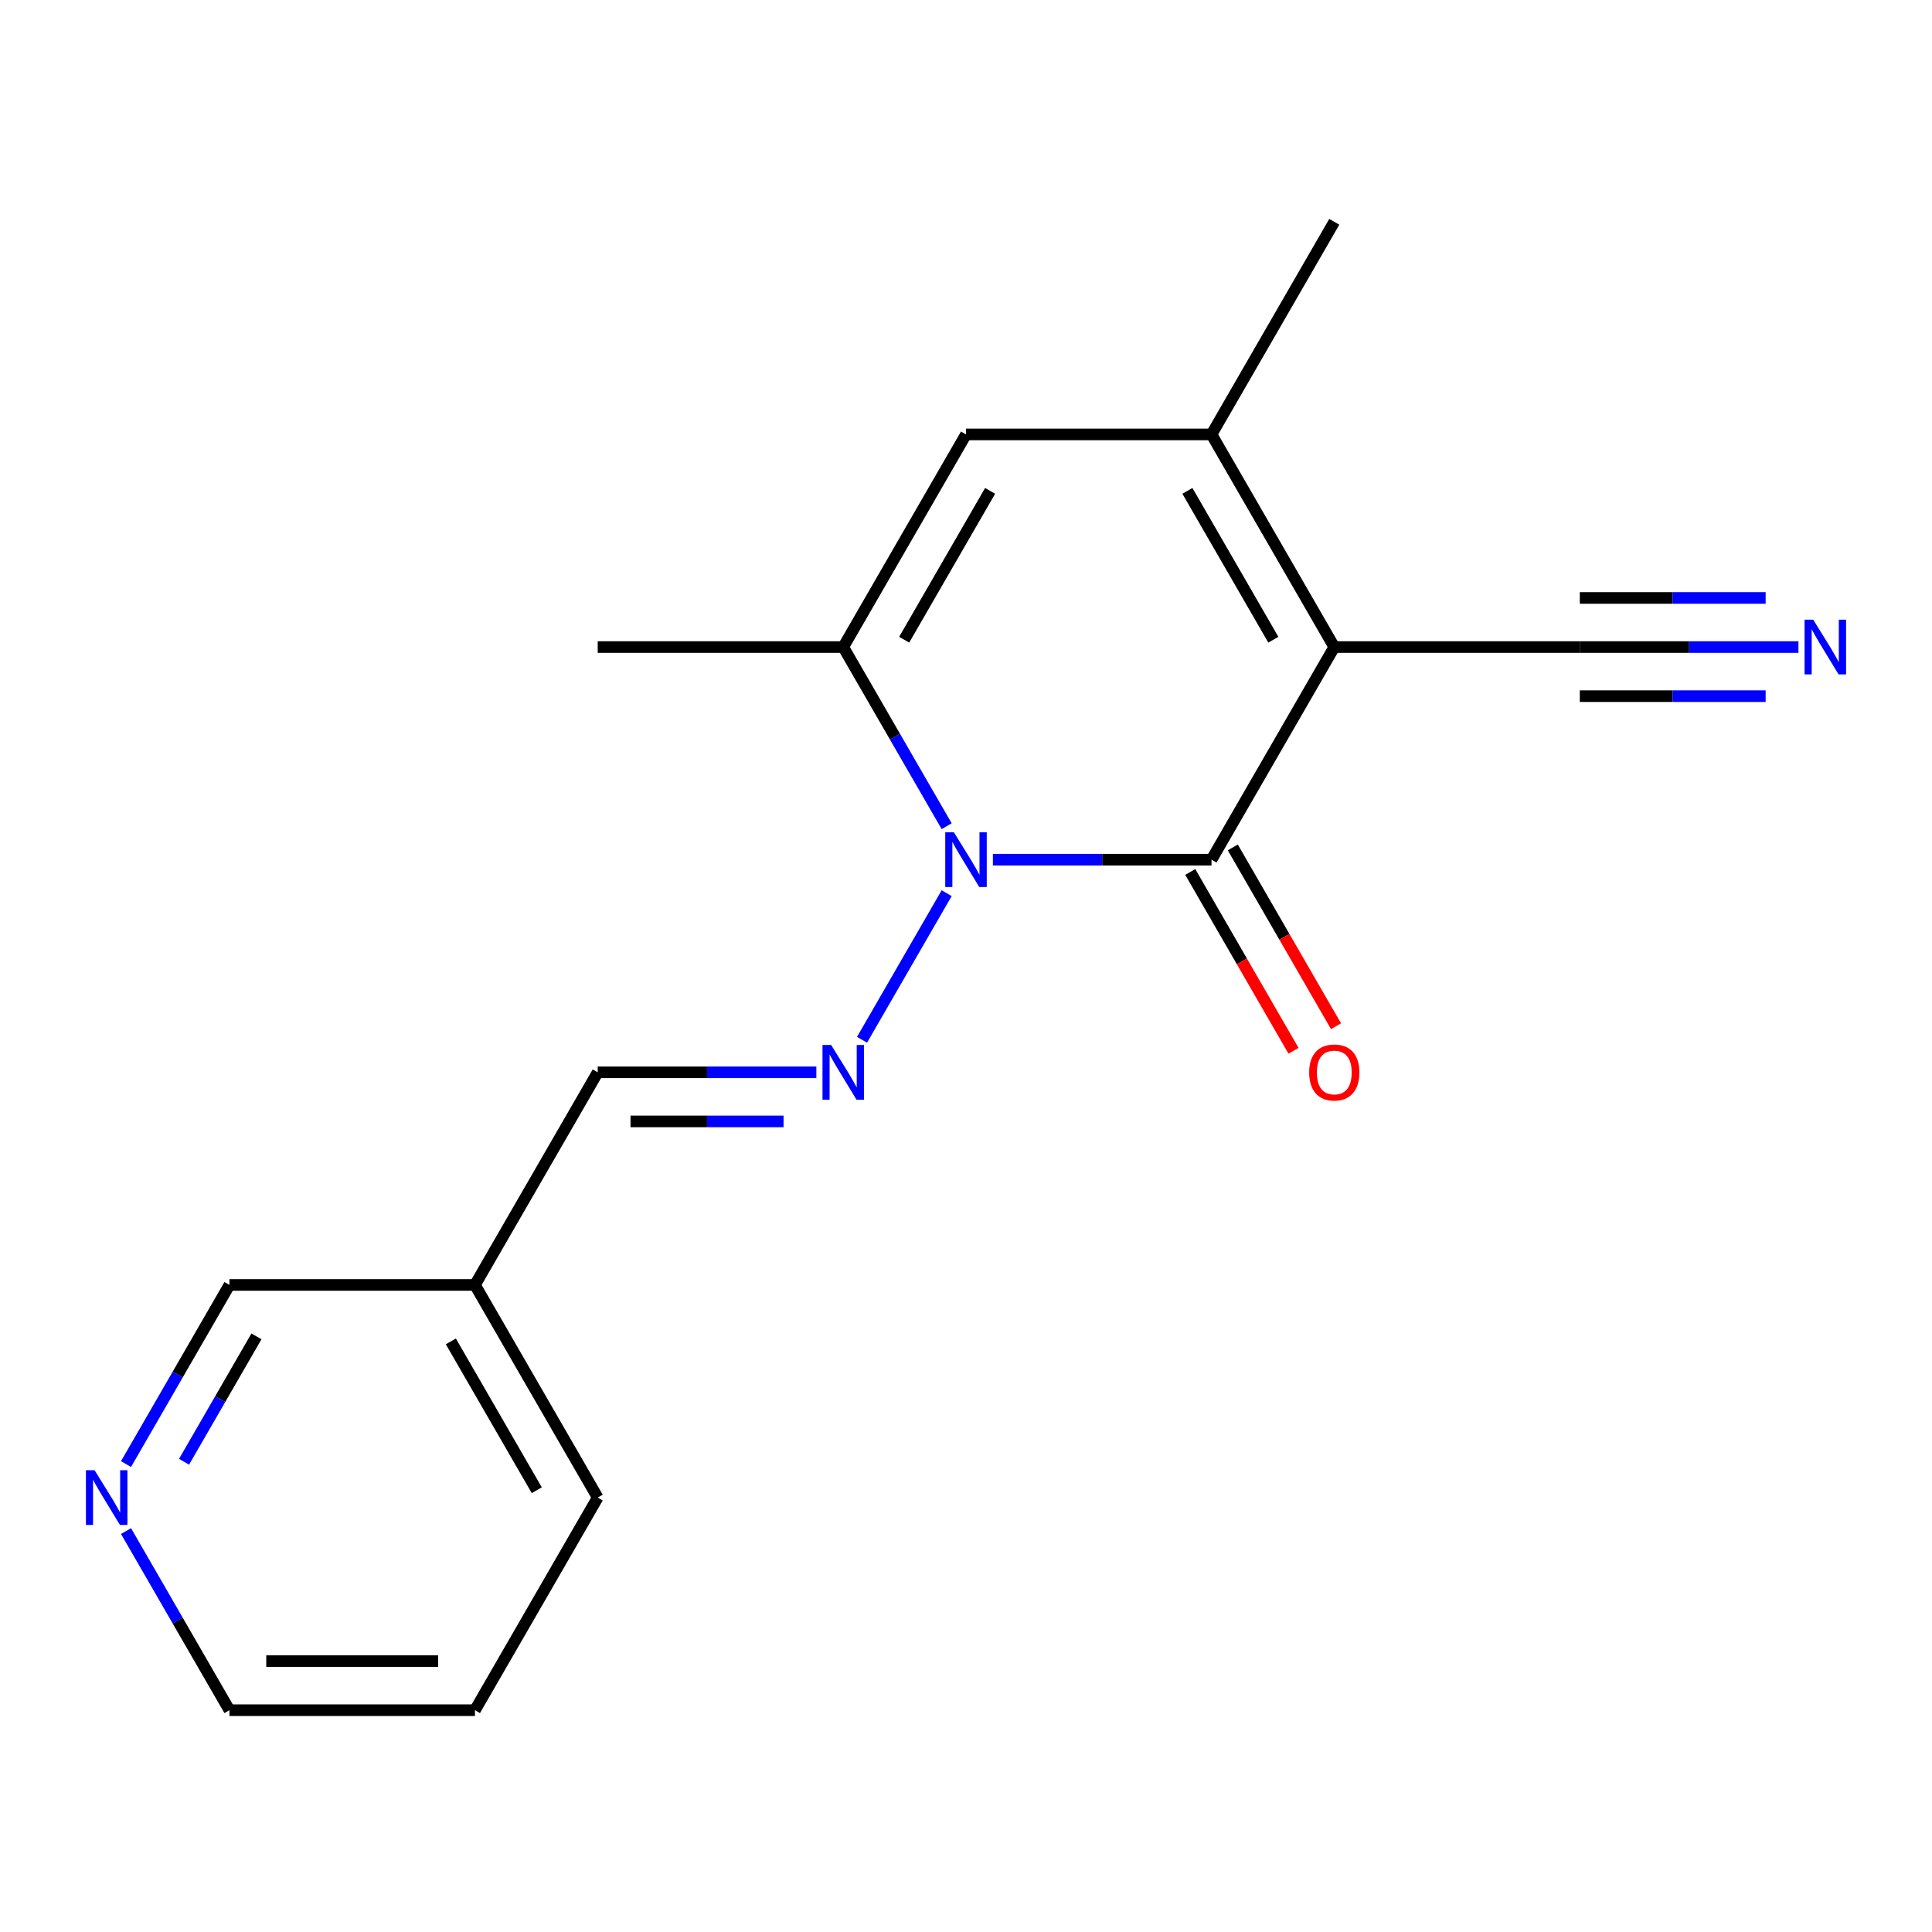 <?xml version='1.0' encoding='iso-8859-1'?>
<svg version='1.1' baseProfile='full'
              xmlns='http://www.w3.org/2000/svg'
                      xmlns:rdkit='http://www.rdkit.org/xml'
                      xmlns:xlink='http://www.w3.org/1999/xlink'
                  xml:space='preserve'
width='1000px' height='1000px' viewBox='0 0 1000 1000'>
<!-- END OF HEADER -->
<rect style='opacity:1.0;fill:#FFFFFF;stroke:none' width='1000' height='1000' x='0' y='0'> </rect>
<path class='bond-1' d='M 690.623,334.916 L 627.082,444.972' style='fill:none;fill-rule:evenodd;stroke:#000000;stroke-width:6px;stroke-linecap:butt;stroke-linejoin:miter;stroke-opacity:1' />
<path class='bond-2' d='M 690.623,334.916 L 627.082,224.86' style='fill:none;fill-rule:evenodd;stroke:#000000;stroke-width:6px;stroke-linecap:butt;stroke-linejoin:miter;stroke-opacity:1' />
<path class='bond-2' d='M 659.08,331.116 L 614.602,254.076' style='fill:none;fill-rule:evenodd;stroke:#000000;stroke-width:6px;stroke-linecap:butt;stroke-linejoin:miter;stroke-opacity:1' />
<path class='bond-6' d='M 690.623,334.916 L 817.704,334.916' style='fill:none;fill-rule:evenodd;stroke:#000000;stroke-width:6px;stroke-linecap:butt;stroke-linejoin:miter;stroke-opacity:1' />
<path class='bond-0' d='M 513.917,444.972 L 570.499,444.972' style='fill:none;fill-rule:evenodd;stroke:#0000FF;stroke-width:6px;stroke-linecap:butt;stroke-linejoin:miter;stroke-opacity:1' />
<path class='bond-0' d='M 570.499,444.972 L 627.082,444.972' style='fill:none;fill-rule:evenodd;stroke:#000000;stroke-width:6px;stroke-linecap:butt;stroke-linejoin:miter;stroke-opacity:1' />
<path class='bond-4' d='M 489.99,462.309 L 446.18,538.191' style='fill:none;fill-rule:evenodd;stroke:#0000FF;stroke-width:6px;stroke-linecap:butt;stroke-linejoin:miter;stroke-opacity:1' />
<path class='bond-18' d='M 489.99,427.635 L 463.225,381.275' style='fill:none;fill-rule:evenodd;stroke:#0000FF;stroke-width:6px;stroke-linecap:butt;stroke-linejoin:miter;stroke-opacity:1' />
<path class='bond-18' d='M 463.225,381.275 L 436.459,334.916' style='fill:none;fill-rule:evenodd;stroke:#000000;stroke-width:6px;stroke-linecap:butt;stroke-linejoin:miter;stroke-opacity:1' />
<path class='bond-8' d='M 616.076,451.326 L 642.796,497.606' style='fill:none;fill-rule:evenodd;stroke:#000000;stroke-width:6px;stroke-linecap:butt;stroke-linejoin:miter;stroke-opacity:1' />
<path class='bond-8' d='M 642.796,497.606 L 669.515,543.885' style='fill:none;fill-rule:evenodd;stroke:#FF0000;stroke-width:6px;stroke-linecap:butt;stroke-linejoin:miter;stroke-opacity:1' />
<path class='bond-8' d='M 638.087,438.618 L 664.807,484.897' style='fill:none;fill-rule:evenodd;stroke:#000000;stroke-width:6px;stroke-linecap:butt;stroke-linejoin:miter;stroke-opacity:1' />
<path class='bond-8' d='M 664.807,484.897 L 691.526,531.177' style='fill:none;fill-rule:evenodd;stroke:#FF0000;stroke-width:6px;stroke-linecap:butt;stroke-linejoin:miter;stroke-opacity:1' />
<path class='bond-5' d='M 627.082,224.86 L 500,224.86' style='fill:none;fill-rule:evenodd;stroke:#000000;stroke-width:6px;stroke-linecap:butt;stroke-linejoin:miter;stroke-opacity:1' />
<path class='bond-12' d='M 627.082,224.86 L 690.623,114.804' style='fill:none;fill-rule:evenodd;stroke:#000000;stroke-width:6px;stroke-linecap:butt;stroke-linejoin:miter;stroke-opacity:1' />
<path class='bond-3' d='M 436.459,334.916 L 500,224.86' style='fill:none;fill-rule:evenodd;stroke:#000000;stroke-width:6px;stroke-linecap:butt;stroke-linejoin:miter;stroke-opacity:1' />
<path class='bond-3' d='M 468.001,331.116 L 512.48,254.076' style='fill:none;fill-rule:evenodd;stroke:#000000;stroke-width:6px;stroke-linecap:butt;stroke-linejoin:miter;stroke-opacity:1' />
<path class='bond-13' d='M 436.459,334.916 L 309.377,334.916' style='fill:none;fill-rule:evenodd;stroke:#000000;stroke-width:6px;stroke-linecap:butt;stroke-linejoin:miter;stroke-opacity:1' />
<path class='bond-9' d='M 422.542,555.028 L 365.96,555.028' style='fill:none;fill-rule:evenodd;stroke:#0000FF;stroke-width:6px;stroke-linecap:butt;stroke-linejoin:miter;stroke-opacity:1' />
<path class='bond-9' d='M 365.96,555.028 L 309.377,555.028' style='fill:none;fill-rule:evenodd;stroke:#000000;stroke-width:6px;stroke-linecap:butt;stroke-linejoin:miter;stroke-opacity:1' />
<path class='bond-9' d='M 405.567,580.444 L 365.96,580.444' style='fill:none;fill-rule:evenodd;stroke:#0000FF;stroke-width:6px;stroke-linecap:butt;stroke-linejoin:miter;stroke-opacity:1' />
<path class='bond-9' d='M 365.96,580.444 L 326.352,580.444' style='fill:none;fill-rule:evenodd;stroke:#000000;stroke-width:6px;stroke-linecap:butt;stroke-linejoin:miter;stroke-opacity:1' />
<path class='bond-7' d='M 817.704,334.916 L 874.287,334.916' style='fill:none;fill-rule:evenodd;stroke:#000000;stroke-width:6px;stroke-linecap:butt;stroke-linejoin:miter;stroke-opacity:1' />
<path class='bond-7' d='M 874.287,334.916 L 930.869,334.916' style='fill:none;fill-rule:evenodd;stroke:#0000FF;stroke-width:6px;stroke-linecap:butt;stroke-linejoin:miter;stroke-opacity:1' />
<path class='bond-7' d='M 817.704,360.332 L 865.799,360.332' style='fill:none;fill-rule:evenodd;stroke:#000000;stroke-width:6px;stroke-linecap:butt;stroke-linejoin:miter;stroke-opacity:1' />
<path class='bond-7' d='M 865.799,360.332 L 913.894,360.332' style='fill:none;fill-rule:evenodd;stroke:#0000FF;stroke-width:6px;stroke-linecap:butt;stroke-linejoin:miter;stroke-opacity:1' />
<path class='bond-7' d='M 817.704,309.5 L 865.799,309.5' style='fill:none;fill-rule:evenodd;stroke:#000000;stroke-width:6px;stroke-linecap:butt;stroke-linejoin:miter;stroke-opacity:1' />
<path class='bond-7' d='M 865.799,309.5 L 913.894,309.5' style='fill:none;fill-rule:evenodd;stroke:#0000FF;stroke-width:6px;stroke-linecap:butt;stroke-linejoin:miter;stroke-opacity:1' />
<path class='bond-11' d='M 309.377,555.028 L 245.836,665.084' style='fill:none;fill-rule:evenodd;stroke:#000000;stroke-width:6px;stroke-linecap:butt;stroke-linejoin:miter;stroke-opacity:1' />
<path class='bond-10' d='M 65.223,757.803 L 91.989,711.444' style='fill:none;fill-rule:evenodd;stroke:#0000FF;stroke-width:6px;stroke-linecap:butt;stroke-linejoin:miter;stroke-opacity:1' />
<path class='bond-10' d='M 91.989,711.444 L 118.755,665.084' style='fill:none;fill-rule:evenodd;stroke:#000000;stroke-width:6px;stroke-linecap:butt;stroke-linejoin:miter;stroke-opacity:1' />
<path class='bond-10' d='M 95.264,756.603 L 114,724.152' style='fill:none;fill-rule:evenodd;stroke:#0000FF;stroke-width:6px;stroke-linecap:butt;stroke-linejoin:miter;stroke-opacity:1' />
<path class='bond-10' d='M 114,724.152 L 132.736,691.7' style='fill:none;fill-rule:evenodd;stroke:#000000;stroke-width:6px;stroke-linecap:butt;stroke-linejoin:miter;stroke-opacity:1' />
<path class='bond-19' d='M 65.223,792.477 L 91.989,838.837' style='fill:none;fill-rule:evenodd;stroke:#0000FF;stroke-width:6px;stroke-linecap:butt;stroke-linejoin:miter;stroke-opacity:1' />
<path class='bond-19' d='M 91.989,838.837 L 118.755,885.196' style='fill:none;fill-rule:evenodd;stroke:#000000;stroke-width:6px;stroke-linecap:butt;stroke-linejoin:miter;stroke-opacity:1' />
<path class='bond-14' d='M 245.836,665.084 L 118.755,665.084' style='fill:none;fill-rule:evenodd;stroke:#000000;stroke-width:6px;stroke-linecap:butt;stroke-linejoin:miter;stroke-opacity:1' />
<path class='bond-16' d='M 245.836,665.084 L 309.377,775.14' style='fill:none;fill-rule:evenodd;stroke:#000000;stroke-width:6px;stroke-linecap:butt;stroke-linejoin:miter;stroke-opacity:1' />
<path class='bond-16' d='M 233.356,694.301 L 277.835,771.34' style='fill:none;fill-rule:evenodd;stroke:#000000;stroke-width:6px;stroke-linecap:butt;stroke-linejoin:miter;stroke-opacity:1' />
<path class='bond-15' d='M 118.755,885.196 L 245.836,885.196' style='fill:none;fill-rule:evenodd;stroke:#000000;stroke-width:6px;stroke-linecap:butt;stroke-linejoin:miter;stroke-opacity:1' />
<path class='bond-15' d='M 137.817,859.78 L 226.774,859.78' style='fill:none;fill-rule:evenodd;stroke:#000000;stroke-width:6px;stroke-linecap:butt;stroke-linejoin:miter;stroke-opacity:1' />
<path class='bond-17' d='M 309.377,775.14 L 245.836,885.196' style='fill:none;fill-rule:evenodd;stroke:#000000;stroke-width:6px;stroke-linecap:butt;stroke-linejoin:miter;stroke-opacity:1' />
<path  class='atom-1' d='M 493.74 430.812
L 503.02 445.812
Q 503.94 447.292, 505.42 449.972
Q 506.9 452.652, 506.98 452.812
L 506.98 430.812
L 510.74 430.812
L 510.74 459.132
L 506.86 459.132
L 496.9 442.732
Q 495.74 440.812, 494.5 438.612
Q 493.3 436.412, 492.94 435.732
L 492.94 459.132
L 489.26 459.132
L 489.26 430.812
L 493.74 430.812
' fill='#0000FF'/>
<path  class='atom-5' d='M 430.199 540.868
L 439.479 555.868
Q 440.399 557.348, 441.879 560.028
Q 443.359 562.708, 443.439 562.868
L 443.439 540.868
L 447.199 540.868
L 447.199 569.188
L 443.319 569.188
L 433.359 552.788
Q 432.199 550.868, 430.959 548.668
Q 429.759 546.468, 429.399 545.788
L 429.399 569.188
L 425.719 569.188
L 425.719 540.868
L 430.199 540.868
' fill='#0000FF'/>
<path  class='atom-8' d='M 938.526 320.756
L 947.806 335.756
Q 948.726 337.236, 950.206 339.916
Q 951.686 342.596, 951.766 342.756
L 951.766 320.756
L 955.526 320.756
L 955.526 349.076
L 951.646 349.076
L 941.686 332.676
Q 940.526 330.756, 939.286 328.556
Q 938.086 326.356, 937.726 325.676
L 937.726 349.076
L 934.046 349.076
L 934.046 320.756
L 938.526 320.756
' fill='#0000FF'/>
<path  class='atom-9' d='M 677.623 555.108
Q 677.623 548.308, 680.983 544.508
Q 684.343 540.708, 690.623 540.708
Q 696.903 540.708, 700.263 544.508
Q 703.623 548.308, 703.623 555.108
Q 703.623 561.988, 700.223 565.908
Q 696.823 569.788, 690.623 569.788
Q 684.383 569.788, 680.983 565.908
Q 677.623 562.028, 677.623 555.108
M 690.623 566.588
Q 694.943 566.588, 697.263 563.708
Q 699.623 560.788, 699.623 555.108
Q 699.623 549.548, 697.263 546.748
Q 694.943 543.908, 690.623 543.908
Q 686.303 543.908, 683.943 546.708
Q 681.623 549.508, 681.623 555.108
Q 681.623 560.828, 683.943 563.708
Q 686.303 566.588, 690.623 566.588
' fill='#FF0000'/>
<path  class='atom-11' d='M 48.954 760.98
L 58.234 775.98
Q 59.154 777.46, 60.634 780.14
Q 62.114 782.82, 62.194 782.98
L 62.194 760.98
L 65.954 760.98
L 65.954 789.3
L 62.074 789.3
L 52.114 772.9
Q 50.954 770.98, 49.714 768.78
Q 48.514 766.58, 48.154 765.9
L 48.154 789.3
L 44.474 789.3
L 44.474 760.98
L 48.954 760.98
' fill='#0000FF'/>
</svg>
